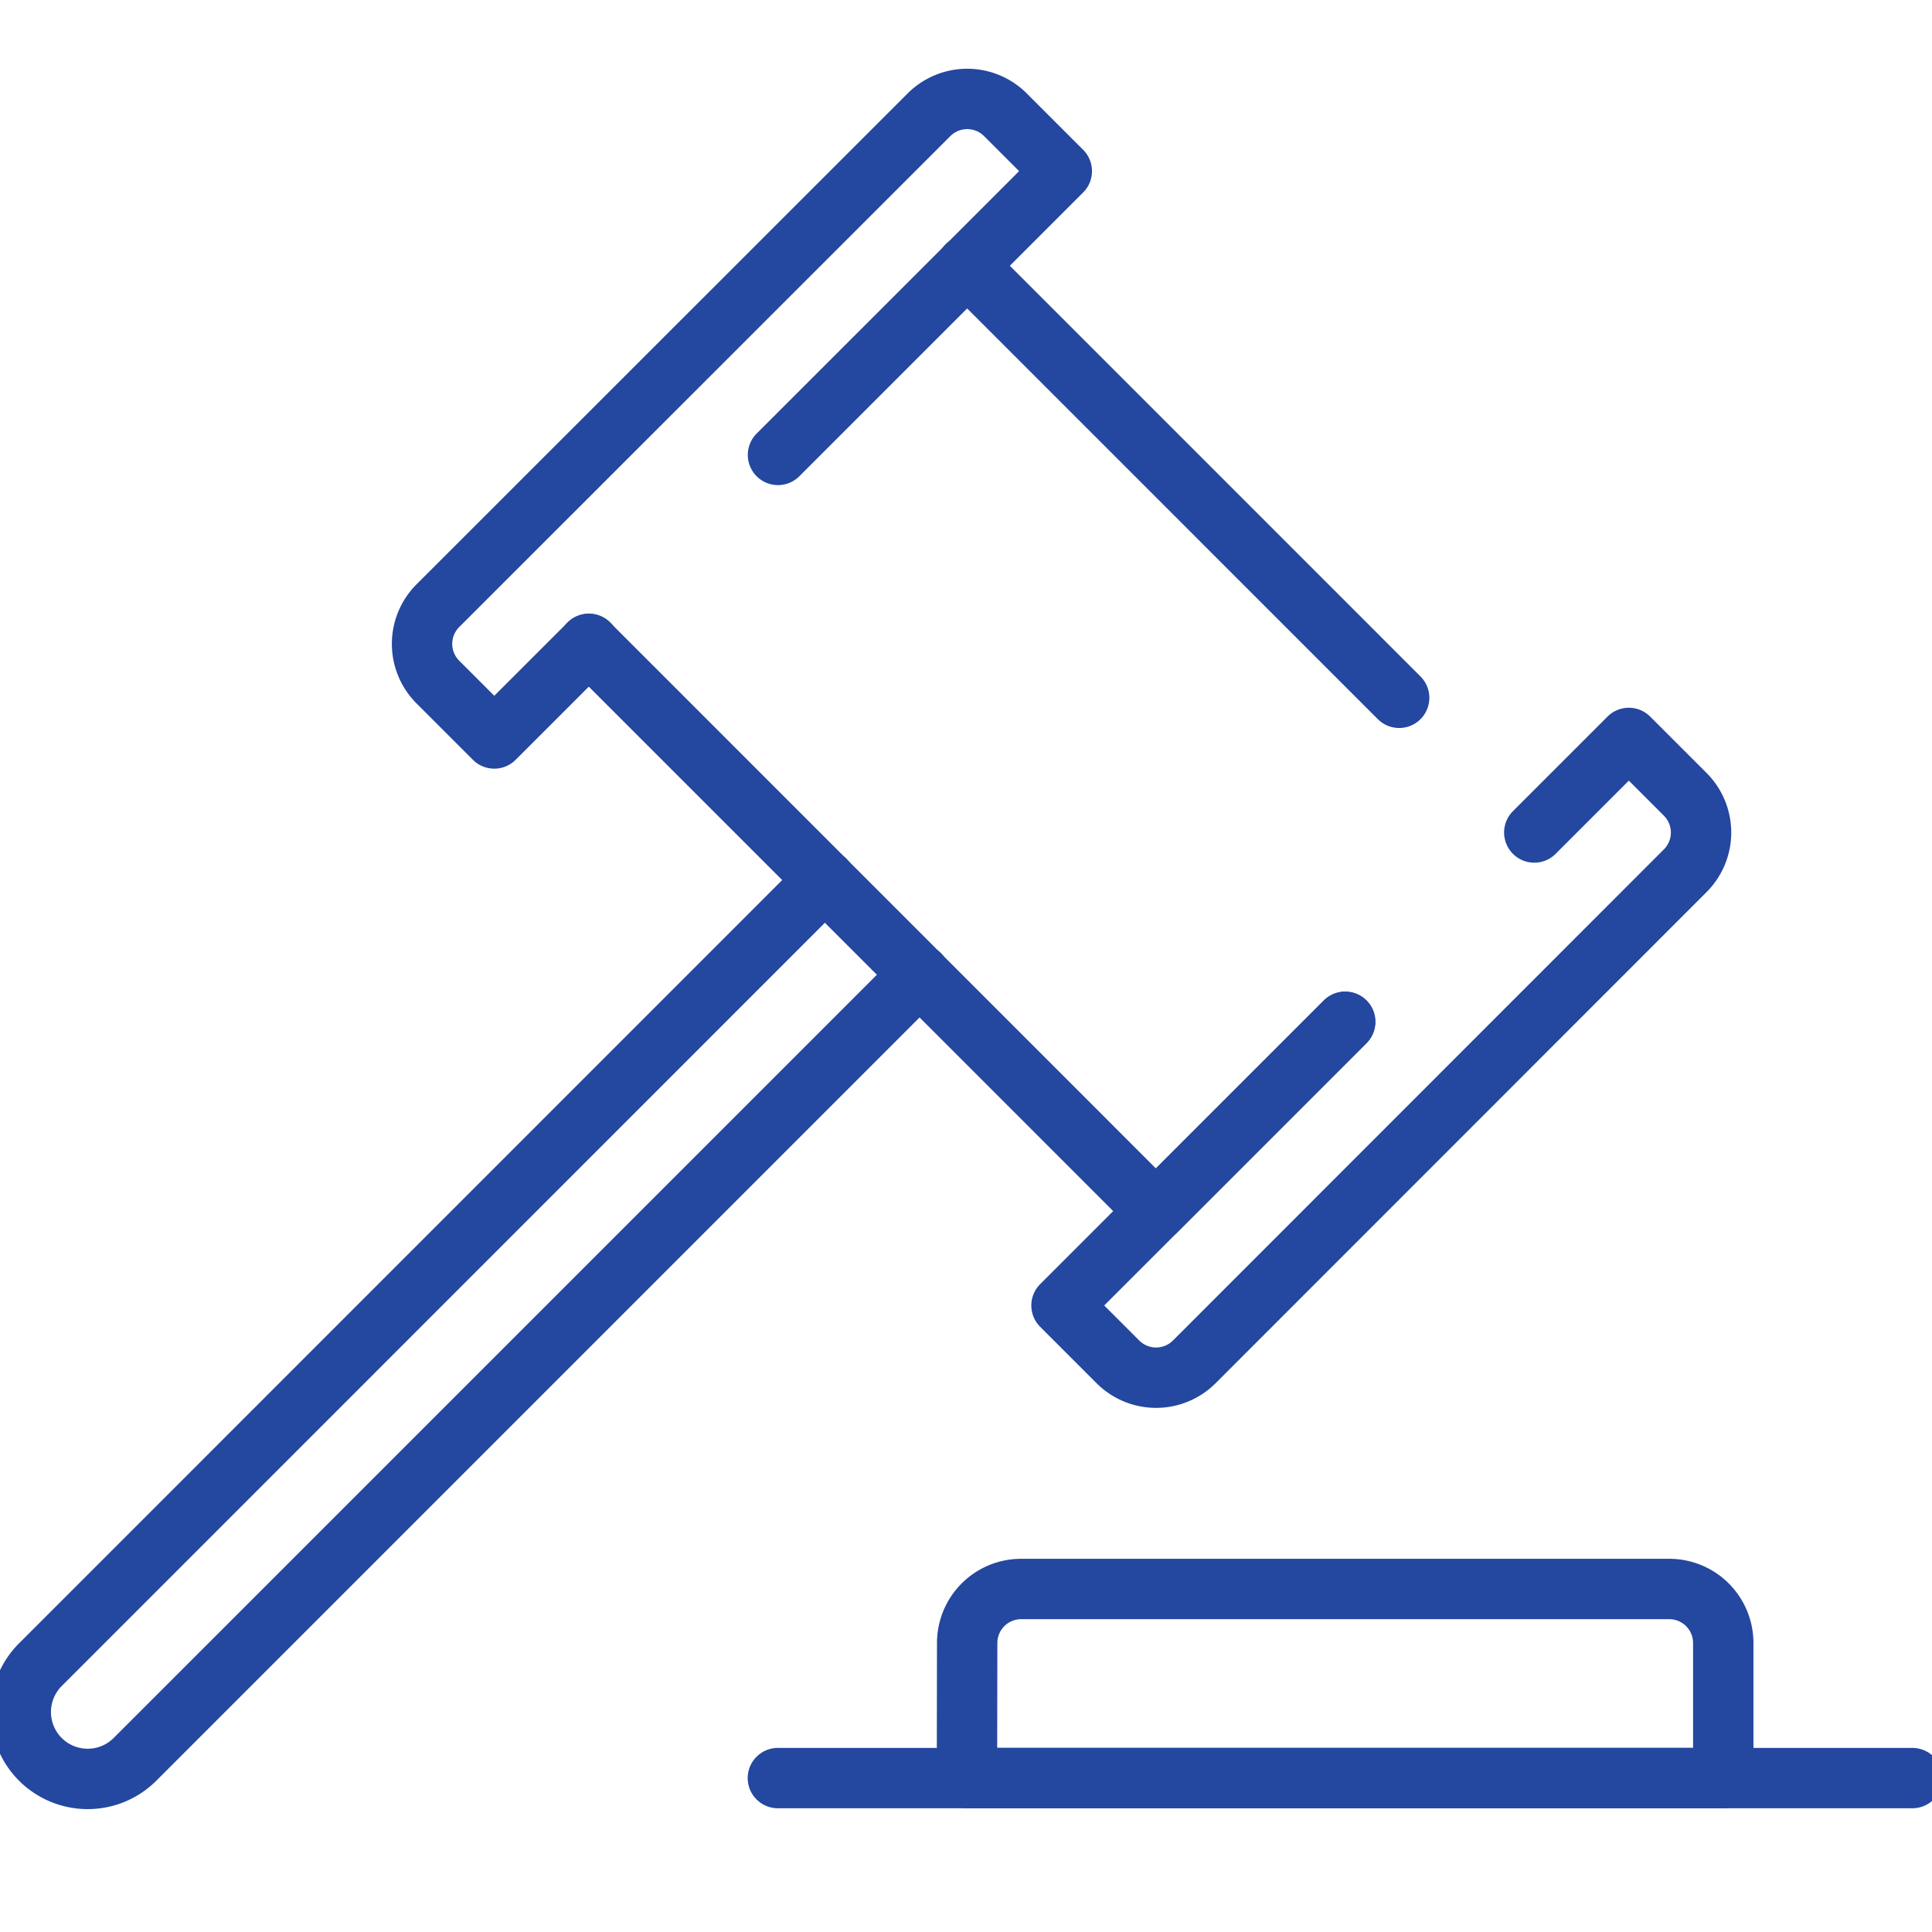 <svg id="Grupo_26666" data-name="Grupo 26666" xmlns="http://www.w3.org/2000/svg" xmlns:xlink="http://www.w3.org/1999/xlink" width="48" height="48" viewBox="0 0 48 48">
  <defs>
    <clipPath id="clip-path">
      <rect id="Retângulo_4363" data-name="Retângulo 4363" width="48" height="48" fill="#fff" stroke="#707070" stroke-width="1.5"/>
    </clipPath>
  </defs>
  <g id="Grupo_26665" data-name="Grupo 26665">
    <g id="Lance">
      <g id="Grupo_de_máscara_37" data-name="Grupo de máscara 37" transform="translate(0 0)" clip-path="url(#clip-path)">
        <g id="Grupo_26511" data-name="Grupo 26511" transform="translate(0.515 2.456)">
          <path id="Stroke_4055" data-name="Stroke 4055" d="M-268.547-206.348l10.738,10.739" transform="translate(292.056 210.49)" fill="none" stroke="#24479f" stroke-linecap="round" stroke-linejoin="round" stroke-width="1.5"/>
          <path id="Stroke_4057" data-name="Stroke 4057" d="M-277.1-169.609l-4.7,4.7L-295.889-179" transform="translate(310.002 192.542)" fill="none" stroke="#24479f" stroke-linecap="round" stroke-linejoin="round" stroke-width="1.5"/>
          <path id="Stroke_4059" data-name="Stroke 4059" d="M-254.662-165.126l-7.049,7.049,1.4,1.4a1.342,1.342,0,0,0,1.9,0l12.195-12.2a1.342,1.342,0,0,0,0-1.9l-1.4-1.4-2.349,2.349" transform="translate(287.569 188.055)" fill="none" stroke="#24479f" stroke-linecap="round" stroke-linejoin="round" stroke-width="1.5"/>
          <path id="Stroke_4061" data-name="Stroke 4061" d="M-299.1-209.555l7.051-7.05-1.4-1.4a1.342,1.342,0,0,0-1.9,0l-12.2,12.195a1.342,1.342,0,0,0,0,1.9l1.4,1.4,2.352-2.351" transform="translate(317.914 218.401)" fill="none" stroke="#24479f" stroke-linecap="round" stroke-linejoin="round" stroke-width="1.5"/>
          <path id="Stroke_4063" data-name="Stroke 4063" d="M-268.547-105.961h18.79v-3.355a1.342,1.342,0,0,0-1.342-1.342H-267.2a1.342,1.342,0,0,0-1.342,1.342Z" transform="translate(292.056 147.68)" fill="none" stroke="#24479f" stroke-linecap="round" stroke-linejoin="round" stroke-width="1.5"/>
          <path id="Stroke_4065" data-name="Stroke 4065" d="M-254.032-96.987h-28.186" transform="translate(301.029 138.707)" fill="none" stroke="#24479f" stroke-linecap="round" stroke-linejoin="round" stroke-width="1.5"/>
          <path id="Stroke_4067" data-name="Stroke 4067" d="M-314.627-159.573l-19.514,19.514a1.663,1.663,0,0,1-2.351-.036,1.663,1.663,0,0,1,0-2.315l19.511-19.514" transform="translate(336.962 181.331)" fill="none" stroke="#24479f" stroke-linecap="round" stroke-linejoin="round" stroke-width="1.5"/>
        </g>
      </g>
    </g>
  </g>
</svg>
